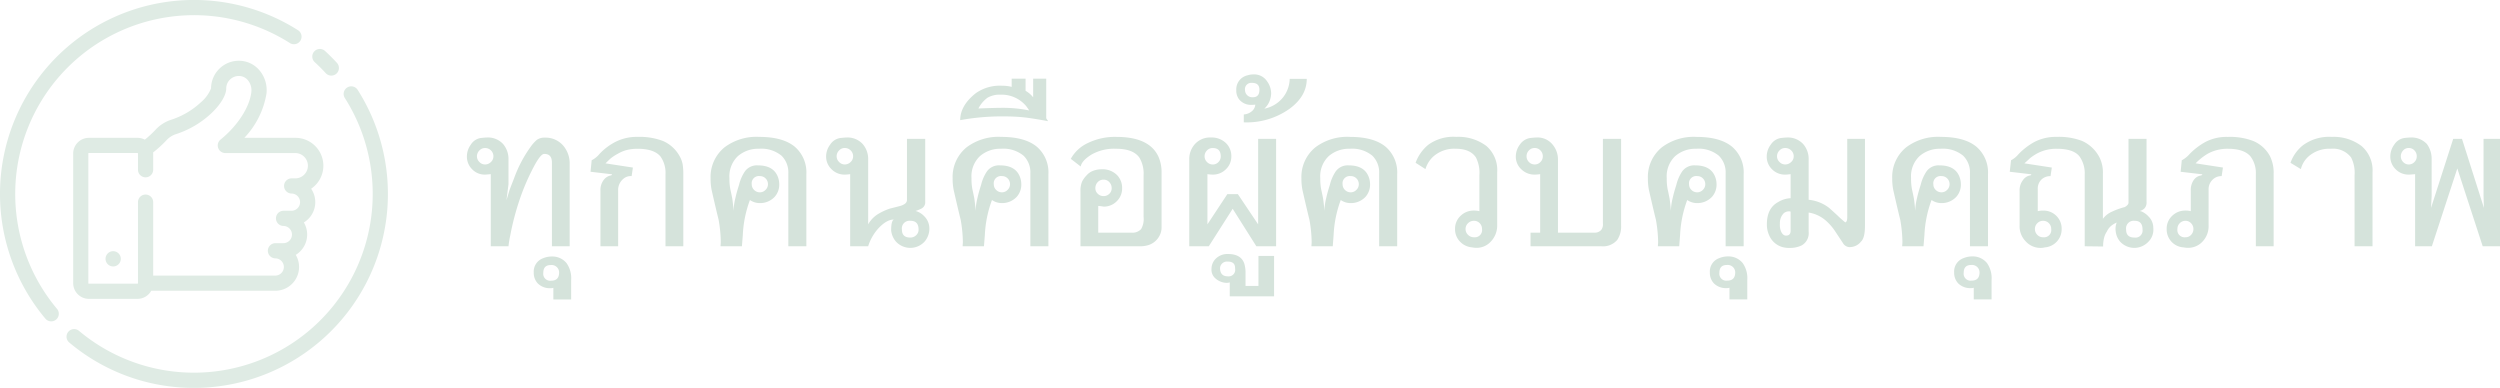 <svg xmlns="http://www.w3.org/2000/svg" width="480.985" height="74.63" viewBox="0 0 480.985 74.63">
  <g id="quality_text.th" transform="translate(-294.871 -3439.903)">
    <g id="recommended" transform="translate(285 3430)">
      <g id="Group_446" data-name="Group 446" transform="translate(23.947 21.592)">
        <g id="Group_445" data-name="Group 445">
          <path id="Path_13846" data-name="Path 13846" d="M176.405,135.521a5.365,5.365,0,0,0-5.359-5.359H161.2a16.178,16.178,0,0,0,4.259-8.5,5.909,5.909,0,0,0-1.423-4.57,5.137,5.137,0,0,0-3.832-1.759h-.051a5.342,5.342,0,0,0-5.356,5.314,6.82,6.82,0,0,1-1.943,2.664,15.222,15.222,0,0,1-5.8,3.393,7.108,7.108,0,0,0-2.986,1.953,19.318,19.318,0,0,1-2.014,1.856,3,3,0,0,0-1.409-.351h-9.353a3.024,3.024,0,0,0-3.02,3.02v24.942a3.024,3.024,0,0,0,3.02,3.02h9.353a3.022,3.022,0,0,0,2.641-1.559H167.15a4.578,4.578,0,0,0,3.943-6.906,4.576,4.576,0,0,0,1.559-6.236,4.575,4.575,0,0,0,1.4-6.487A5.358,5.358,0,0,0,176.405,135.521Zm-5.359,2.436h-.78a1.462,1.462,0,0,0,0,2.923,1.656,1.656,0,1,1,0,3.313h-1.559a1.462,1.462,0,0,0,0,2.923,1.656,1.656,0,0,1,0,3.313h-1.559a1.462,1.462,0,0,0,0,2.923,1.656,1.656,0,1,1,0,3.313H143.661V142.536a1.461,1.461,0,1,0-2.923,0v15.589a.1.1,0,0,1-.1.1h-9.353a.1.1,0,0,1-.1-.1V133.182a.1.1,0,0,1,.1-.1h9.353a.1.1,0,0,1,.1.1V136.3a1.461,1.461,0,1,0,2.923,0v-3.118c0-.071-.006-.14-.011-.21a22.192,22.192,0,0,0,2.544-2.314,4.224,4.224,0,0,1,1.758-1.174,18.055,18.055,0,0,0,7.091-4.227c1.675-1.644,2.674-3.358,2.674-4.585a2.391,2.391,0,0,1,.712-1.711,2.451,2.451,0,0,1,1.746-.7,2.227,2.227,0,0,1,1.673.777,3.024,3.024,0,0,1,.7,2.31c-.319,2.9-2.642,6.493-5.916,9.144a1.461,1.461,0,0,0,.919,2.6h13.492a2.436,2.436,0,0,1,0,4.871Z" transform="translate(-128.267 -115.333)" fill="#dfebe4"/>
        </g>
      </g>
      <g id="Group_448" data-name="Group 448" transform="translate(30.175 58.229)">
        <g id="Group_447" data-name="Group 447">
          <path id="Path_13847" data-name="Path 13847" d="M163.9,316.306a1.469,1.469,0,1,0,1.469,1.469A1.475,1.475,0,0,0,163.9,316.306Z" transform="translate(-162.43 -316.306)" fill="#dfebe4"/>
        </g>
      </g>
      <g id="Group_452" data-name="Group 452" transform="translate(69.952 19.323)">
        <g id="Group_451" data-name="Group 451">
          <path id="Path_13849" data-name="Path 13849" d="M385.365,105.567c-.364-.4-.741-.79-1.122-1.17s-.774-.758-1.17-1.122a1.461,1.461,0,1,0-1.977,2.153c.365.335.729.684,1.08,1.035s.7.715,1.035,1.08a1.461,1.461,0,0,0,2.153-1.977Z" transform="translate(-380.623 -102.89)" fill="#dfebe4"/>
        </g>
      </g>
      <g id="Group_454" data-name="Group 454" transform="translate(9.87 9.903)">
        <g id="Group_453" data-name="Group 453">
          <path id="Path_13850" data-name="Path 13850" d="M108.389,57.03A37.321,37.321,0,0,0,59.782,112.52a1.461,1.461,0,0,0,2.237-1.882,34.4,34.4,0,0,1,44.8-51.144,1.461,1.461,0,0,0,1.571-2.465Z" transform="translate(-51.047 -51.212)" fill="#dfebe4"/>
        </g>
      </g>
      <g id="Group_456" data-name="Group 456" transform="translate(22.671 26.514)">
        <g id="Group_455" data-name="Group 455">
          <path id="Path_13851" data-name="Path 13851" d="M177.277,143.009a1.461,1.461,0,1,0-2.465,1.57,34.4,34.4,0,0,1-51.144,44.8,1.461,1.461,0,0,0-1.882,2.236,37.172,37.172,0,0,0,23.985,8.735q.763,0,1.529-.031a37.324,37.324,0,0,0,29.976-57.311Z" transform="translate(-121.266 -142.332)" fill="#dfebe4"/>
        </g>
      </g>
    </g>
    <path id="Path_16176" data-name="Path 16176" d="M5.492-13.875q-.925.087-1.113.087a3.338,3.338,0,0,1-2.471-1.026A3.41,3.41,0,0,1,.9-17.3a3.824,3.824,0,0,1,.737-2.226,2.743,2.743,0,0,1,1.908-1.3q.882-.1,1.214-.1a3.933,3.933,0,0,1,3.107,1.257A4.424,4.424,0,0,1,8.9-16.664v4.741L8.513-8.86l.52-1.734q.1-.347.939-2.471a24.631,24.631,0,0,1,3.252-6.157,7.383,7.383,0,0,1,1.142-1.257A2.514,2.514,0,0,1,15.9-20.9a4.472,4.472,0,0,1,3.5,1.5,5.257,5.257,0,0,1,1.272,3.628V0H17.257V-16.115q0-1.691-1.518-1.648-.78.029-2.4,3.3a43.518,43.518,0,0,0-1.807,4.119A50.642,50.642,0,0,0,9.25-2.125,19.033,19.033,0,0,0,8.9,0H5.492ZM2.833-17.3a1.5,1.5,0,0,0,.47,1.084,1.471,1.471,0,0,0,1.077.477A1.59,1.59,0,0,0,5.514-16.2,1.468,1.468,0,0,0,6-17.3a1.539,1.539,0,0,0-.47-1.142A1.575,1.575,0,0,0,4.379-18.9a1.446,1.446,0,0,0-1.091.484A1.586,1.586,0,0,0,2.833-17.3Zm14.7,27.533V7.993A1.627,1.627,0,0,1,17,8.065a3.261,3.261,0,0,1-2.457-.911,2.944,2.944,0,0,1-.78-2.11A2.722,2.722,0,0,1,15.566,2.3a4.339,4.339,0,0,1,1.691-.332,3.511,3.511,0,0,1,2.833,1.3,5.054,5.054,0,0,1,.867,3.266v3.7Zm-.506-6.62q-1.431,0-1.431,1.518A1.335,1.335,0,0,0,17.127,6.62q1.518,0,1.518-1.6A1.448,1.448,0,0,0,17.026,3.613ZM39.11,0V-13.846a5.438,5.438,0,0,0-.954-3.411q-1.229-1.5-4.408-1.5a8.412,8.412,0,0,0-2.125.246,6.931,6.931,0,0,0-1.705.723,7.948,7.948,0,0,0-1.474.983q-.535.52-.882.853l5.275.809L32.592-13.5a2.165,2.165,0,0,0-1.619.549A2.769,2.769,0,0,0,30-10.681V0H26.594V-10.681a3.205,3.205,0,0,1,.564-1.995,2.292,2.292,0,0,1,1.359-.939.329.329,0,0,0,.318-.231l-4.148-.491.217-2.211a4.74,4.74,0,0,0,1.518-1.229,11.2,11.2,0,0,1,3.013-2.284,8.983,8.983,0,0,1,4.314-.983,12.6,12.6,0,0,1,4.856.78,6.539,6.539,0,0,1,1.951,1.286A6.6,6.6,0,0,1,41.9-17.2a4.92,4.92,0,0,1,.506,1.431,11.27,11.27,0,0,1,.13,1.807V0Zm14.7,0H49.7q0-.13.022-.412t.022-.426A26.228,26.228,0,0,0,49.329-5.1Q48.852-7,47.984-10.825a11.123,11.123,0,0,1-.2-2.255,7.335,7.335,0,0,1,2.7-5.969,10.2,10.2,0,0,1,6.663-1.995q4.538,0,6.836,1.893a6.507,6.507,0,0,1,2.226,5.3V0H62.741V-14.034a4.486,4.486,0,0,0-1.3-3.382,6.1,6.1,0,0,0-4.35-1.344,5.926,5.926,0,0,0-4.061,1.424,5.332,5.332,0,0,0-1.619,4.228,10.6,10.6,0,0,0,.173,2.139q.13.564.361,1.72.1.636.2,1.633.029.506.058.78a11.813,11.813,0,0,1,.361-2.471q.2-.954.694-2.5a7.99,7.99,0,0,1,1.127-2.6,2.843,2.843,0,0,1,2.5-1.156q2.862,0,3.758,2.009a3.9,3.9,0,0,1,.347,1.532,3.524,3.524,0,0,1-.853,2.486,3.838,3.838,0,0,1-2.92,1.229A3.287,3.287,0,0,1,55.355-8.9a22.078,22.078,0,0,0-1.373,6.735Zm3.469-13.5A1.392,1.392,0,0,0,55.7-11.924a1.477,1.477,0,0,0,.462,1.091,1.529,1.529,0,0,0,1.113.455,1.481,1.481,0,0,0,1.077-.47,1.481,1.481,0,0,0,.47-1.077,1.535,1.535,0,0,0-.448-1.12A1.482,1.482,0,0,0,57.278-13.5Zm17.358-.376a7.6,7.6,0,0,1-1.055.087,3.475,3.475,0,0,1-2.522-1.026A3.351,3.351,0,0,1,70.011-17.3a3.791,3.791,0,0,1,.766-2.24,2.808,2.808,0,0,1,1.951-1.286q.9-.1,1.229-.1a3.943,3.943,0,0,1,3.093,1.257A4.386,4.386,0,0,1,78.1-16.664V-4.22a5.52,5.52,0,0,1,2.125-2.11A11.45,11.45,0,0,1,82.3-7.255q.65-.159,1.821-.463,1.445-.376,1.445-1.185V-20.668h3.512V-8.513a1.325,1.325,0,0,1-.723,1.257,7.625,7.625,0,0,1-1.142.463,3.544,3.544,0,0,1,1.662,1,3.314,3.314,0,0,1,1,2.255,3.833,3.833,0,0,1-.9,2.616A3.7,3.7,0,0,1,86.459.3,3.755,3.755,0,0,1,83.423-.925a3.952,3.952,0,0,1-.9-2.11q0-1.864.52-2.11-1.46,0-3.136,1.879A9.28,9.28,0,0,0,78.1,0H74.636Zm-2.6-3.425a1.5,1.5,0,0,0,.47,1.084,1.471,1.471,0,0,0,1.077.477,1.59,1.59,0,0,0,1.135-.462,1.468,1.468,0,0,0,.484-1.1,1.539,1.539,0,0,0-.47-1.142,1.575,1.575,0,0,0-1.149-.463,1.446,1.446,0,0,0-1.091.484A1.586,1.586,0,0,0,72.034-17.3ZM86.242-4.9a1.476,1.476,0,0,0-1.648,1.691q0,1.532,1.6,1.532a1.6,1.6,0,0,0,1.135-.441,1.436,1.436,0,0,0,.47-1.091Q87.8-4.9,86.242-4.9ZM100.377,0h-4.1q0-.13.022-.412t.022-.426A26.228,26.228,0,0,0,95.9-5.1Q95.42-7,94.552-10.825a11.123,11.123,0,0,1-.2-2.255,7.335,7.335,0,0,1,2.7-5.969,10.2,10.2,0,0,1,6.663-1.995q4.538,0,6.836,1.893a6.507,6.507,0,0,1,2.226,5.3V0h-3.469V-14.034a4.486,4.486,0,0,0-1.3-3.382,6.1,6.1,0,0,0-4.35-1.344A5.926,5.926,0,0,0,99.6-17.337a5.332,5.332,0,0,0-1.619,4.228,10.594,10.594,0,0,0,.173,2.139q.13.564.361,1.72.1.636.2,1.633.029.506.058.78a11.813,11.813,0,0,1,.361-2.471q.2-.954.694-2.5a7.99,7.99,0,0,1,1.127-2.6,2.843,2.843,0,0,1,2.5-1.156q2.862,0,3.758,2.009a3.9,3.9,0,0,1,.347,1.532,3.524,3.524,0,0,1-.853,2.486,3.838,3.838,0,0,1-2.92,1.229,3.287,3.287,0,0,1-1.864-.593,22.078,22.078,0,0,0-1.373,6.735Zm3.469-13.5a1.392,1.392,0,0,0-1.575,1.575,1.477,1.477,0,0,0,.463,1.091,1.529,1.529,0,0,0,1.113.455,1.481,1.481,0,0,0,1.077-.47,1.481,1.481,0,0,0,.47-1.077,1.535,1.535,0,0,0-.448-1.12A1.482,1.482,0,0,0,103.846-13.5Zm8.874-10.565q-3.194-.593-4.863-.759t-3.953-.166a45,45,0,0,0-8.094.723q0-2.833,3.021-5.2a8.007,8.007,0,0,1,5.073-1.416,6.983,6.983,0,0,1,1.807.217v-1.575h2.674v2.327a5.173,5.173,0,0,1,1.46,1.257v-3.584h2.515v7.617Zm-9.12-5.1a4.65,4.65,0,0,0-2.537.585,5.927,5.927,0,0,0-1.756,2.074q2.977-.13,4.972-.13a25.335,25.335,0,0,1,4.813.506q-.26-.376-.535-.766A6.145,6.145,0,0,0,103.6-29.166ZM131.986-.217a5.386,5.386,0,0,1-1.6.217H118.949V-10.551a4.633,4.633,0,0,1,.289-1.85,4.832,4.832,0,0,1,.9-1.257,3.045,3.045,0,0,1,1.229-.853,4.542,4.542,0,0,1,1.633-.3,3.924,3.924,0,0,1,3.05,1.185,3.542,3.542,0,0,1,.911,2.457,3.4,3.4,0,0,1-1.041,2.515,3.468,3.468,0,0,1-2.529,1.026,7.7,7.7,0,0,0-1.026-.13v5.145h6.5a2.226,2.226,0,0,0,1.749-.694,3.87,3.87,0,0,0,.477-2.341v-8.007a5.955,5.955,0,0,0-.809-3.4q-1.2-1.705-4.466-1.705a8.806,8.806,0,0,0-4.741,1.113q-1.893,1.185-2.081,2.3l-1.908-1.474a7.159,7.159,0,0,1,3.3-3.05,11.858,11.858,0,0,1,5.492-1.171q6.388,0,8.108,3.888a7.376,7.376,0,0,1,.564,2.934V-3.7a3.39,3.39,0,0,1-.39,1.662A3.635,3.635,0,0,1,131.986-.217Zm-8.6-12.6a1.471,1.471,0,0,0-1.127.484,1.653,1.653,0,0,0-.448,1.163,1.427,1.427,0,0,0,.47,1.07,1.549,1.549,0,0,0,1.106.448,1.552,1.552,0,0,0,1.1-.434,1.424,1.424,0,0,0,.463-1.084,1.653,1.653,0,0,0-.448-1.163A1.455,1.455,0,0,0,123.386-12.82Zm29.745-7.848h3.454V0h-3.8l-4.553-7.212L143.635,0h-3.758V-16.664a4.3,4.3,0,0,1,1.084-2.992,3.931,3.931,0,0,1,3.079-1.272,3.948,3.948,0,0,1,3.021,1.2,3.5,3.5,0,0,1,.911,2.428,3.351,3.351,0,0,1-1.048,2.486,3.492,3.492,0,0,1-2.537,1.026,7.9,7.9,0,0,1-1.012-.087V-4.22l3.83-5.81h2.023l3.9,5.81ZM144.387-18.9a1.482,1.482,0,0,0-1.106.47,1.571,1.571,0,0,0-.455,1.135,1.5,1.5,0,0,0,.47,1.091,1.5,1.5,0,0,0,1.091.47,1.47,1.47,0,0,0,1.1-.462,1.525,1.525,0,0,0,.448-1.1Q145.933-18.9,144.387-18.9Zm2.905,21.853A1.327,1.327,0,0,0,145.8,4.162q0,1.619,1.489,1.619a1.252,1.252,0,0,0,1.416-1.416,1.09,1.09,0,0,0-.014-.2Q148.694,2.948,147.292,2.948Zm.376,6.677V6.952a2.153,2.153,0,0,1-.621.087,3.362,3.362,0,0,1-2.255-.968,2.181,2.181,0,0,1-.636-1.72,2.755,2.755,0,0,1,.809-1.951,3.176,3.176,0,0,1,2.37-.911q2.457,0,3.107,1.778a5.924,5.924,0,0,1,.26,1.951V7.631h2.486V1.864h3.006V9.626Zm4.914-36.884a3.741,3.741,0,0,1-.65.043,2.9,2.9,0,0,1-2.486-1.084,2.733,2.733,0,0,1-.52-1.734,2.76,2.76,0,0,1,2.168-2.862,3.675,3.675,0,0,1,1.113-.173,2.962,2.962,0,0,1,2.645,1.33,4.006,4.006,0,0,1,.78,2.269,3.873,3.873,0,0,1-.145,1.041,3.862,3.862,0,0,1-1.171,1.951,6.082,6.082,0,0,0,3.339-1.864,5.933,5.933,0,0,0,1.546-3.873h3.281q0,3.324-3.3,5.752a14.236,14.236,0,0,1-8.816,2.616v-1.518a2.686,2.686,0,0,0,1.59-.65A1.791,1.791,0,0,0,152.582-27.259Zm-.621-4.177a1.214,1.214,0,0,0-1.359,1.388,1.4,1.4,0,0,0,1.518,1.373q1.257,0,1.257-1.445Q153.377-31.436,151.96-31.436ZM167.483,0h-4.1q0-.13.022-.412t.022-.426A26.227,26.227,0,0,0,163-5.1q-.477-1.893-1.344-5.723a11.123,11.123,0,0,1-.2-2.255,7.335,7.335,0,0,1,2.7-5.969,10.2,10.2,0,0,1,6.663-1.995q4.538,0,6.836,1.893a6.507,6.507,0,0,1,2.226,5.3V0h-3.469V-14.034a4.486,4.486,0,0,0-1.3-3.382,6.1,6.1,0,0,0-4.35-1.344,5.926,5.926,0,0,0-4.061,1.424,5.332,5.332,0,0,0-1.619,4.228,10.594,10.594,0,0,0,.173,2.139q.13.564.361,1.72.1.636.2,1.633.029.506.058.78a11.812,11.812,0,0,1,.361-2.471q.2-.954.694-2.5a7.99,7.99,0,0,1,1.127-2.6,2.843,2.843,0,0,1,2.5-1.156q2.862,0,3.758,2.009a3.9,3.9,0,0,1,.347,1.532,3.524,3.524,0,0,1-.853,2.486,3.838,3.838,0,0,1-2.92,1.229,3.287,3.287,0,0,1-1.864-.593,22.078,22.078,0,0,0-1.373,6.735Zm3.469-13.5a1.392,1.392,0,0,0-1.575,1.575,1.477,1.477,0,0,0,.462,1.091,1.529,1.529,0,0,0,1.113.455,1.481,1.481,0,0,0,1.077-.47,1.481,1.481,0,0,0,.47-1.077,1.535,1.535,0,0,0-.448-1.12A1.482,1.482,0,0,0,170.952-13.5Zm28.169,9.525A4.4,4.4,0,0,1,197.892-.9,3.678,3.678,0,0,1,195.074.3a3.807,3.807,0,0,1-.766-.087,3.575,3.575,0,0,1-2.356-1.127,3.393,3.393,0,0,1-.939-2.414,3.355,3.355,0,0,1,1.062-2.522,3.572,3.572,0,0,1,2.565-1.019,4.366,4.366,0,0,1,1.055.116v-6.909a6.482,6.482,0,0,0-.665-3.425q-1.113-1.677-3.888-1.677a6.069,6.069,0,0,0-4.35,1.532,5.427,5.427,0,0,0-1.474,2.385l-1.893-1.214a7.98,7.98,0,0,1,2.443-3.469,8.214,8.214,0,0,1,5.391-1.518,8.972,8.972,0,0,1,5.781,1.749,6.125,6.125,0,0,1,2.081,5.073Zm-4.48,2.24a1.393,1.393,0,0,0,1.561-1.59,1.535,1.535,0,0,0-.448-1.12A1.5,1.5,0,0,0,194.64-4.9a1.565,1.565,0,0,0-1.127.463,1.5,1.5,0,0,0-.477,1.113,1.529,1.529,0,0,0,.47,1.12A1.546,1.546,0,0,0,194.64-1.734Zm14.945-18.052a4.452,4.452,0,0,1,1.229,3.122V-2.616H217.9a1.649,1.649,0,0,0,1.229-.52,1.731,1.731,0,0,0,.332-1.243V-20.668h3.5V-3.975a4.573,4.573,0,0,1-.737,2.746A3.573,3.573,0,0,1,219.167,0H205.538V-2.616h1.85V-13.875a7.831,7.831,0,0,1-1.055.087,3.593,3.593,0,0,1-2.558-1.012,3.3,3.3,0,0,1-1.07-2.5,3.791,3.791,0,0,1,.766-2.24,2.939,2.939,0,0,1,1.98-1.286q.882-.1,1.229-.1A3.7,3.7,0,0,1,209.585-19.786ZM204.772-17.3a1.508,1.508,0,0,0,.463,1.091,1.489,1.489,0,0,0,1.1.47,1.5,1.5,0,0,0,1.1-.462,1.5,1.5,0,0,0,.463-1.1,1.571,1.571,0,0,0-.455-1.135,1.482,1.482,0,0,0-1.106-.47,1.476,1.476,0,0,0-1.113.47A1.584,1.584,0,0,0,204.772-17.3ZM234.141,0h-4.1q0-.13.022-.412t.022-.426A26.227,26.227,0,0,0,229.66-5.1q-.477-1.893-1.344-5.723a11.123,11.123,0,0,1-.2-2.255,7.335,7.335,0,0,1,2.7-5.969,10.2,10.2,0,0,1,6.663-1.995q4.538,0,6.836,1.893a6.507,6.507,0,0,1,2.226,5.3V0h-3.469V-14.034a4.486,4.486,0,0,0-1.3-3.382,6.1,6.1,0,0,0-4.35-1.344,5.926,5.926,0,0,0-4.061,1.424,5.332,5.332,0,0,0-1.619,4.228,10.594,10.594,0,0,0,.173,2.139q.13.564.361,1.72.1.636.2,1.633.029.506.058.78a11.812,11.812,0,0,1,.361-2.471q.2-.954.694-2.5a7.99,7.99,0,0,1,1.127-2.6,2.843,2.843,0,0,1,2.5-1.156q2.862,0,3.758,2.009a3.9,3.9,0,0,1,.347,1.532,3.524,3.524,0,0,1-.853,2.486,3.838,3.838,0,0,1-2.92,1.229,3.287,3.287,0,0,1-1.864-.593,22.078,22.078,0,0,0-1.373,6.735Zm3.469-13.5a1.392,1.392,0,0,0-1.575,1.575,1.477,1.477,0,0,0,.462,1.091,1.529,1.529,0,0,0,1.113.455,1.481,1.481,0,0,0,1.077-.47,1.481,1.481,0,0,0,.47-1.077,1.535,1.535,0,0,0-.448-1.12A1.482,1.482,0,0,0,237.609-13.5Zm6.2,23.718V7.978a1.627,1.627,0,0,1-.535.072,3.261,3.261,0,0,1-2.457-.911,2.944,2.944,0,0,1-.78-2.11,2.722,2.722,0,0,1,1.807-2.746,4.339,4.339,0,0,1,1.691-.332,3.511,3.511,0,0,1,2.833,1.3,5.054,5.054,0,0,1,.867,3.266v3.7ZM243.3,3.6q-1.431,0-1.431,1.518a1.335,1.335,0,0,0,1.532,1.489q1.518,0,1.518-1.6A1.448,1.448,0,0,0,243.3,3.6Zm23.168-24.267h3.411V-3.917q0,2.313-.766,3.021A2.766,2.766,0,0,1,266.8.159a1.555,1.555,0,0,1-1.171-.795q-.694-1.055-1.4-2.11a9.938,9.938,0,0,0-1.6-1.937,6.622,6.622,0,0,0-3.584-1.807v3.7a2.674,2.674,0,0,1-1.359,2.63,5.143,5.143,0,0,1-2.341.477,4.553,4.553,0,0,1-1.33-.159,3.928,3.928,0,0,1-2.587-2.312,4.925,4.925,0,0,1-.419-2.081q0-3.107,2.182-4.278a5.1,5.1,0,0,1,2.385-.737v-4.625l-.535.058a4.458,4.458,0,0,1-.52.029,3.452,3.452,0,0,1-2.508-1.012,3.36,3.36,0,0,1-1.033-2.5,3.791,3.791,0,0,1,.766-2.24,2.841,2.841,0,0,1,1.937-1.286q.882-.1,1.214-.1a3.97,3.97,0,0,1,3.093,1.257,4.353,4.353,0,0,1,1.055,3.006v7.718a7.654,7.654,0,0,1,3.845,1.489q.159.116,1.705,1.532a19.393,19.393,0,0,0,1.5,1.33q.376-.116.376-.983ZM252.959-17.3a1.494,1.494,0,0,0,.477,1.084,1.494,1.494,0,0,0,1.084.477,1.64,1.64,0,0,0,1.149-.462,1.449,1.449,0,0,0,.5-1.1,1.516,1.516,0,0,0-.484-1.142,1.624,1.624,0,0,0-1.163-.463,1.468,1.468,0,0,0-1.1.484A1.573,1.573,0,0,0,252.959-17.3Zm.564,12.574a1.985,1.985,0,0,0-.014.246v.231a3.221,3.221,0,0,0,.246,1.445q.361.752.939.752.882,0,.882-.939V-6.663a.866.866,0,0,0-.347-.058,1.573,1.573,0,0,0-.954.347A2.585,2.585,0,0,0,253.522-4.726ZM281.142,0h-4.1q0-.13.022-.412t.022-.426a26.225,26.225,0,0,0-.419-4.264q-.477-1.893-1.344-5.723a11.124,11.124,0,0,1-.2-2.255,7.335,7.335,0,0,1,2.7-5.969,10.2,10.2,0,0,1,6.663-1.995q4.538,0,6.836,1.893a6.507,6.507,0,0,1,2.226,5.3V0h-3.469V-14.034a4.486,4.486,0,0,0-1.3-3.382,6.1,6.1,0,0,0-4.35-1.344,5.926,5.926,0,0,0-4.061,1.424,5.332,5.332,0,0,0-1.619,4.228,10.594,10.594,0,0,0,.173,2.139q.13.564.361,1.72.1.636.2,1.633.029.506.058.78a11.813,11.813,0,0,1,.361-2.471q.2-.954.694-2.5a7.99,7.99,0,0,1,1.127-2.6,2.843,2.843,0,0,1,2.5-1.156q2.862,0,3.758,2.009a3.9,3.9,0,0,1,.347,1.532,3.524,3.524,0,0,1-.853,2.486,3.838,3.838,0,0,1-2.92,1.229,3.287,3.287,0,0,1-1.864-.593,22.079,22.079,0,0,0-1.373,6.735Zm3.469-13.5a1.392,1.392,0,0,0-1.575,1.575,1.477,1.477,0,0,0,.462,1.091,1.529,1.529,0,0,0,1.113.455,1.481,1.481,0,0,0,1.077-.47,1.481,1.481,0,0,0,.47-1.077,1.535,1.535,0,0,0-.448-1.12A1.482,1.482,0,0,0,284.611-13.5Zm6.2,23.718V7.978a1.627,1.627,0,0,1-.535.072,3.261,3.261,0,0,1-2.457-.911,2.944,2.944,0,0,1-.78-2.11,2.722,2.722,0,0,1,1.807-2.746,4.339,4.339,0,0,1,1.691-.332,3.511,3.511,0,0,1,2.833,1.3,5.054,5.054,0,0,1,.867,3.266v3.7Zm-.506-6.62q-1.431,0-1.431,1.518a1.335,1.335,0,0,0,1.532,1.489q1.518,0,1.518-1.6A1.448,1.448,0,0,0,290.305,3.6Zm26.117-6.432a3.748,3.748,0,0,0-.549,1.257A6.5,6.5,0,0,0,315.7.043L312.159,0V-13.846a5.59,5.59,0,0,0-.983-3.411q-1.142-1.5-4.379-1.5a7.76,7.76,0,0,0-3.816.911,9.279,9.279,0,0,0-1.373.925q-.347.332-1.055.968l5.275.809-.246,1.648a2.477,2.477,0,0,0-1.662.578,2.425,2.425,0,0,0-.795,1.951v4.22a3.812,3.812,0,0,1,1.026-.116A3.474,3.474,0,0,1,306.7-5.854a3.419,3.419,0,0,1,1.019,2.529A3.437,3.437,0,0,1,306.8-.911,3.491,3.491,0,0,1,304.47.217a3.1,3.1,0,0,1-.78.1,3.846,3.846,0,0,1-2.948-1.33,4.1,4.1,0,0,1-1.113-2.963v-6.706a3.168,3.168,0,0,1,.636-2.031,2.167,2.167,0,0,1,1.272-.9.526.526,0,0,0,.275-.087l.087-.145-4.163-.491.246-2.211a4.651,4.651,0,0,0,1.4-1.127,12.609,12.609,0,0,1,3.05-2.37,8.91,8.91,0,0,1,4.365-1,12.4,12.4,0,0,1,4.856.78,6.958,6.958,0,0,1,3.382,3.237,6.532,6.532,0,0,1,.621,3.064v8.686a4.24,4.24,0,0,1,1.684-1.351,14.159,14.159,0,0,1,2.536-.918q.708-.419.708-.838V-20.668h3.469V-8.513a1.627,1.627,0,0,1-.419,1.243,1.954,1.954,0,0,1-.882.477l.361.1a4.063,4.063,0,0,1,1.315.954,3.065,3.065,0,0,1,.925,2.2,1.432,1.432,0,0,1,.014.2v.188a3.253,3.253,0,0,1-.954,2.276A3.763,3.763,0,0,1,321.987.3a3.721,3.721,0,0,1-3.05-1.229,3.853,3.853,0,0,1-.607-1.041,4.366,4.366,0,0,1-.231-1.07,1.2,1.2,0,0,1-.014-.217v-.159a3.058,3.058,0,0,1,.231-1.142,3.959,3.959,0,0,0-1.142.694A3.149,3.149,0,0,0,316.422-2.833ZM321.77-4.9a1.476,1.476,0,0,0-1.648,1.691q0,1.532,1.6,1.532a1.367,1.367,0,0,0,1.561-1.532Q323.288-4.9,321.77-4.9ZM305.712-3.324a1.522,1.522,0,0,0-.455-1.12,1.505,1.505,0,0,0-1.106-.455,1.517,1.517,0,0,0-1.113.463,1.517,1.517,0,0,0-.462,1.113,1.554,1.554,0,0,0,.455,1.12,1.5,1.5,0,0,0,1.12.47A1.393,1.393,0,0,0,305.712-3.324Zm30.279-.65a4.272,4.272,0,0,1-1.055,2.948A3.765,3.765,0,0,1,331.959.3a4.357,4.357,0,0,1-.78-.087,3.435,3.435,0,0,1-2.341-1.106,3.464,3.464,0,0,1-.911-2.435,3.359,3.359,0,0,1,1.055-2.529,3.578,3.578,0,0,1,2.573-1.012,3.846,3.846,0,0,1,1.012.116v-3.931A3.346,3.346,0,0,1,333.1-12.7a2.1,2.1,0,0,1,1.373-.911.405.405,0,0,0,.332-.231l-4.191-.491.217-2.211a5.25,5.25,0,0,0,1.518-1.214,12.829,12.829,0,0,1,3.035-2.312,8.735,8.735,0,0,1,4.307-.968,12.426,12.426,0,0,1,4.885.78,6.5,6.5,0,0,1,3.223,2.92,7.209,7.209,0,0,1,.708,3.382V0h-3.425V-13.846a5.348,5.348,0,0,0-.983-3.382q-1.229-1.532-4.408-1.532a7.838,7.838,0,0,0-3.888.968,11.237,11.237,0,0,0-2.312,1.836l5.261.809-.246,1.648a2.381,2.381,0,0,0-1.59.549,2.539,2.539,0,0,0-.925,2.038Zm-4.437,2.24a1.4,1.4,0,0,0,1.084-.477,1.6,1.6,0,0,0,.434-1.113,1.55,1.55,0,0,0-.448-1.106,1.427,1.427,0,0,0-1.07-.47,1.505,1.505,0,0,0-1.106.455,1.522,1.522,0,0,0-.455,1.12A1.393,1.393,0,0,0,331.555-1.734ZM367.529,0h-3.454V-13.658a6.436,6.436,0,0,0-.665-3.425,4.36,4.36,0,0,0-3.888-1.677,6.045,6.045,0,0,0-4.379,1.546,4.834,4.834,0,0,0-1.4,2.37l-1.995-1.214a7.516,7.516,0,0,1,2.37-3.353,8.478,8.478,0,0,1,5.564-1.633,8.877,8.877,0,0,1,5.723,1.749,6.142,6.142,0,0,1,2.125,5.073Zm21.2,0-4.885-14.973L378.946,0h-3.223V-13.875q-.882.087-1.229.087a3.427,3.427,0,0,1-2.508-1.026,3.374,3.374,0,0,1-1.033-2.486,3.824,3.824,0,0,1,.737-2.226,2.793,2.793,0,0,1,1.937-1.3,12.264,12.264,0,0,1,1.229-.1,4.023,4.023,0,0,1,3.136,1.257,4.791,4.791,0,0,1,.911,3.006v7.01l-.116,2.269,4.264-13.282h1.691l4.22,13.282-.072-2.269V-20.668h3.165V0ZM372.977-17.3a1.533,1.533,0,0,0,.448,1.091,1.427,1.427,0,0,0,1.07.47,1.477,1.477,0,0,0,1.091-.462,1.512,1.512,0,0,0,.455-1.1,1.6,1.6,0,0,0-.441-1.135,1.453,1.453,0,0,0-1.106-.47,1.4,1.4,0,0,0-1.084.484A1.628,1.628,0,0,0,372.977-17.3Z" transform="translate(383.8 3487.284)" fill="#d5e3db"/>
  </g>
</svg>

